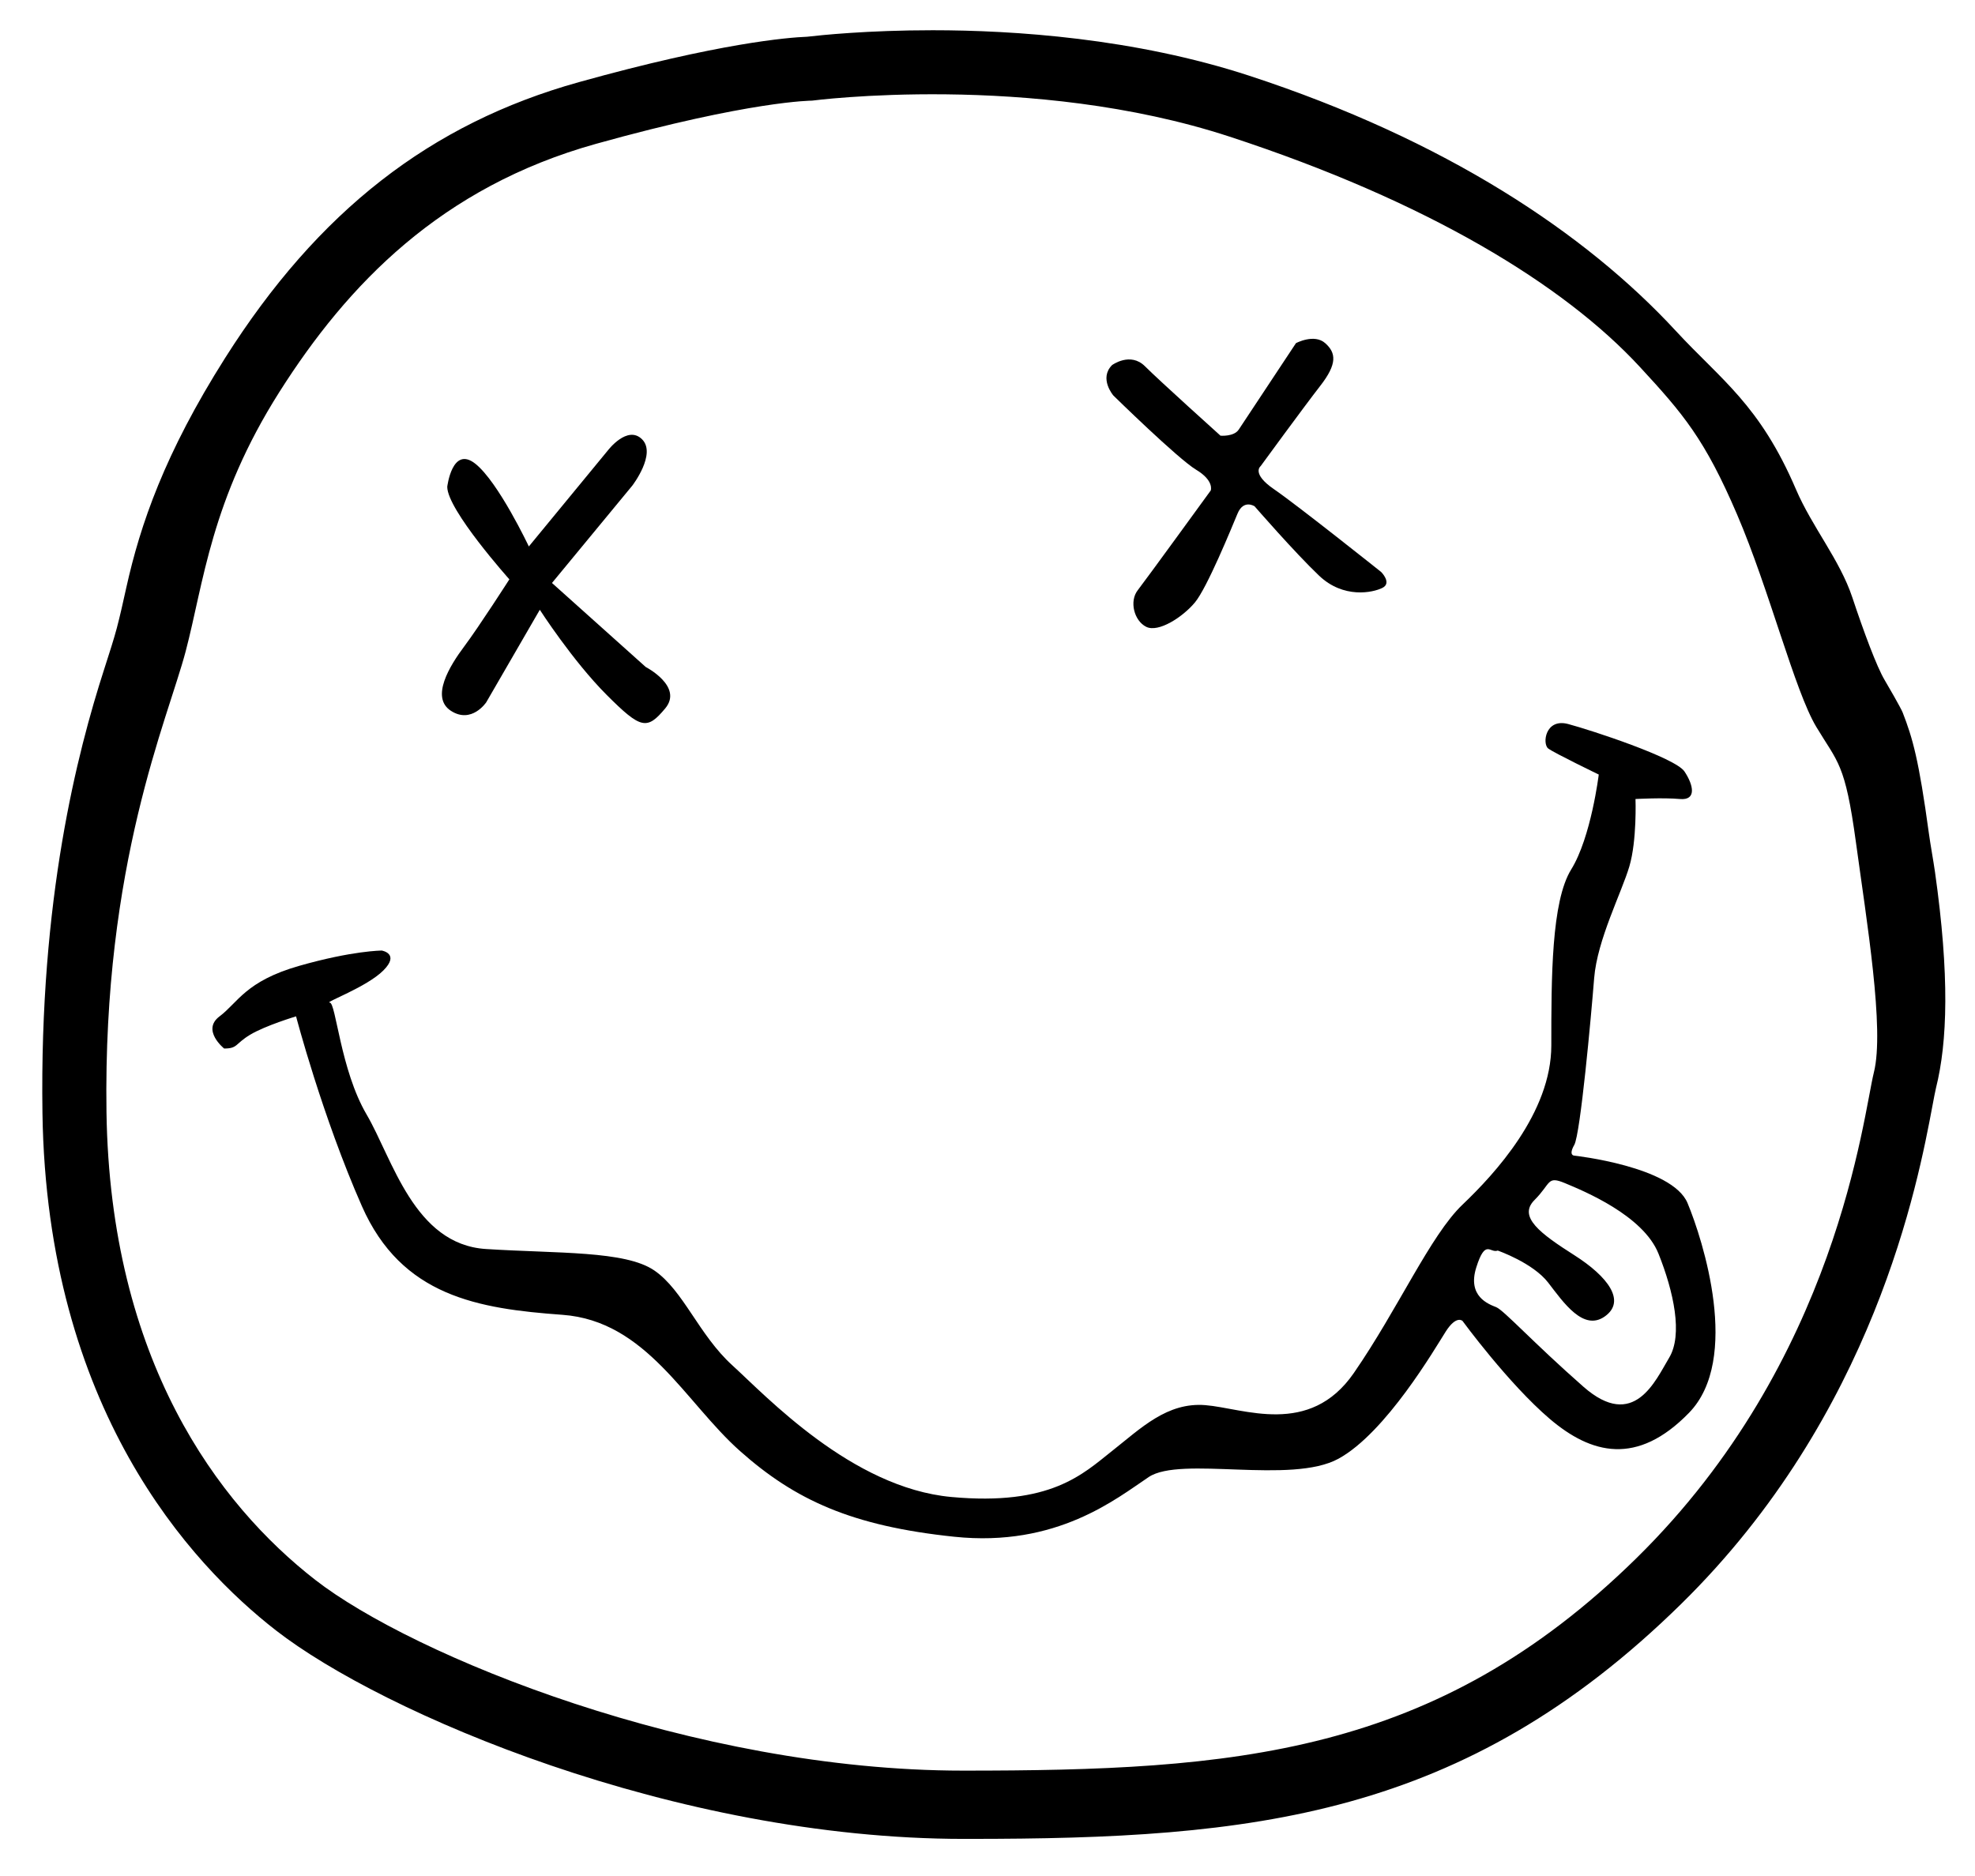 <!--
  SVG Music Logos
  Nirvana - Smile v1.0.0
  https://github.com/tiagoporto/svg-music-logos
  Copyright (c) 2016-2018 Tiago Porto (http://tiagoporto.com)
-->
<svg xmlns="http://www.w3.org/2000/svg" viewBox="0 0 200 190">
  <path d="M195.949,88.319c-0.166-1.171-0.47-2.815-0.617-3.902c-1.021-7.486-1.643-9.652-2.657-12.257  c-0.167-0.429-1.518-2.776-1.822-3.28c-0.802-1.342-2.116-4.882-3.28-8.385c-1.266-3.799-4.074-7.131-5.704-10.936  c-3.682-8.595-7.573-11.069-12.158-16.038c-9.169-9.93-23.37-19.361-43.183-25.845c-11.65-3.813-23.876-4.614-32.078-4.614  c-6.603,0-11.394,0.503-12.709,0.658c-1.907,0.073-8.884,0.626-23.126,4.601C43.591,12.513,32.212,21.388,22.8,36.25  c-6.137,9.692-8.593,16.89-10.004,23.237c-0.324,1.467-0.631,2.851-0.967,4.125c-0.284,1.077-0.747,2.513-1.282,4.173 c-2.717,8.434-6.561,23.249-6.248,44.929c0.437,29.945,15.002,45.693,23.647,52.413c10.725,8.342,40.356,21.115,69.687,21.115 v-0.001h0.519c28.644,0,50.012-2.106,72.093-23.794c19.561-19.211,23.986-42.692,25.438-50.41c0.142-0.761,0.29-1.544,0.368-1.854 C197.213,105.529,197.436,98.815,195.949,88.319z M189.761,108.612c-1.094,4.374-3.646,29.161-24.058,49.21 c-20.414,20.048-40.826,21.506-68.165,21.506c-27.339,0-55.771-11.665-65.613-19.319c-9.841-7.655-20.777-22.237-21.142-47.388  c-0.364-25.15,6.197-39.732,8.02-46.657s2.551-15.309,9.477-26.245c6.927-10.935,16.404-20.776,32.078-25.152 c15.674-4.374,21.87-4.374,21.87-4.374s22.235-2.916,42.284,3.645c20.049,6.561,33.854,14.987,41.555,23.329  c4.375,4.739,6.562,7.29,9.842,14.945c3.28,7.655,5.832,17.862,8.02,21.507c2.187,3.645,2.917,3.645,4.01,11.664  C189.031,93.303,190.854,104.238,189.761,108.612z"/>
  <path d="M45.291,49.303c0,0,0.493-4.194,2.836-2.343c2.343,1.849,5.426,8.385,5.426,8.385l8.015-9.742c0,0,1.973-2.59,3.453-1.11 c1.48,1.48-0.987,4.686-0.987,4.686l-8.138,9.864l9.495,8.51c0,0,3.823,1.972,1.973,4.193c-1.849,2.219-2.466,2.095-5.918-1.357 c-3.453-3.453-6.782-8.632-6.782-8.632l-5.425,9.372c0,0-1.48,2.219-3.576,0.862c-2.096-1.355-0.123-4.562,1.357-6.534  c1.479-1.973,4.562-6.782,4.562-6.782S45.291,51.646,45.291,49.303z"/>
  <path d="M112.618,36.973c0,0,1.849-1.357,3.329,0.123s7.646,7.029,7.646,7.029s1.357,0.123,1.849-0.617  c0.494-0.741,5.795-8.755,5.795-8.755s1.849-0.987,2.96,0c1.11,0.987,1.234,2.096-0.493,4.316c-1.726,2.22-6.043,8.138-6.043,8.138  s-0.987,0.74,1.357,2.343c2.343,1.603,10.852,8.385,10.852,8.385s1.11,1.109,0.123,1.603c-0.985,0.493-3.946,1.11-6.412-1.233 c-2.466-2.343-6.534-7.028-6.534-7.028s-1.11-0.74-1.727,0.739s-3.083,7.522-4.317,9.001c-1.232,1.479-3.699,3.083-4.932,2.466  c-1.232-0.617-1.725-2.589-0.862-3.699c0.862-1.11,7.399-10.112,7.399-10.112s0.37-0.987-1.479-2.096 c-1.849-1.11-8.385-7.521-8.385-7.521S111.259,38.329,112.618,36.973z"/>
  <path d="M170.89,121.846c-1.551-3.72-11.47-4.805-11.47-4.805s-0.62,0,0-1.085c0.62-1.085,1.706-13.02,2.014-16.896  c0.31-3.875,2.791-8.681,3.566-11.317c0.777-2.634,0.62-6.82,0.62-6.82s2.79-0.155,4.496,0c1.703,0.157,1.393-1.394,0.463-2.789 c-0.93-1.395-9.454-4.186-11.78-4.806c-2.325-0.618-2.635,2.016-2.015,2.481c0.62,0.464,5.115,2.636,5.115,2.636  s-0.773,6.355-2.789,9.611c-2.015,3.254-2.015,11.005-2.015,17.825c0,6.822-5.737,13.022-8.991,16.123  c-3.254,3.101-6.51,10.542-11.006,17.052c-4.495,6.512-11.162,3.566-15.036,3.256c-3.876-0.311-6.512,2.326-9.458,4.65  c-2.944,2.325-6.2,5.581-16.276,4.651s-18.756-10.231-22.166-13.332c-3.411-3.101-4.961-7.596-7.906-9.611  c-2.944-2.016-9.766-1.706-17.051-2.171c-7.286-0.466-9.456-9.146-12.091-13.641c-2.635-4.496-3.1-11.316-3.721-11.316  c-0.62,0,3.721-1.549,5.427-3.254c1.705-1.706-0.156-2.016-0.156-2.016s-2.945,0-8.371,1.55c-5.426,1.551-6.201,3.72-8.061,5.115  c-1.86,1.397,0.465,3.256,0.465,3.256c1.393,0,1.086-0.465,2.634-1.397c1.55-0.931,4.65-1.861,4.65-1.861s2.635,10.077,6.666,19.222 s11.781,10.386,20.307,11.006c8.526,0.621,12.402,8.836,17.983,13.796c5.58,4.961,11.315,7.597,21.702,8.682  s16.43-3.876,19.686-6.047c3.256-2.171,14.416,0.775,19.222-1.859c4.806-2.636,9.766-11.161,10.851-12.867 c1.085-1.705,1.705-1.085,1.705-1.085s4.65,6.355,8.836,9.921c4.187,3.565,8.835,4.805,14.106-0.62 C176.317,137.657,172.44,125.567,170.89,121.846z M169.031,137.506c-1.396,2.325-3.564,7.44-8.681,2.944 c-5.117-4.495-8.061-7.751-8.836-8.061c-0.776-0.31-2.946-1.085-2.016-4.031c0.931-2.945,1.396-1.396,2.171-1.702 c0,0,3.565,1.239,5.115,3.254c1.551,2.016,3.566,4.961,5.737,3.411c2.169-1.55,0.31-4.029-3.101-6.2 c-3.409-2.171-5.734-3.877-4.029-5.582c1.705-1.706,1.238-2.481,3.099-1.706c1.86,0.777,7.906,3.256,9.456,7.132 C169.496,130.839,170.426,135.18,169.031,137.506z"/>
</svg>
